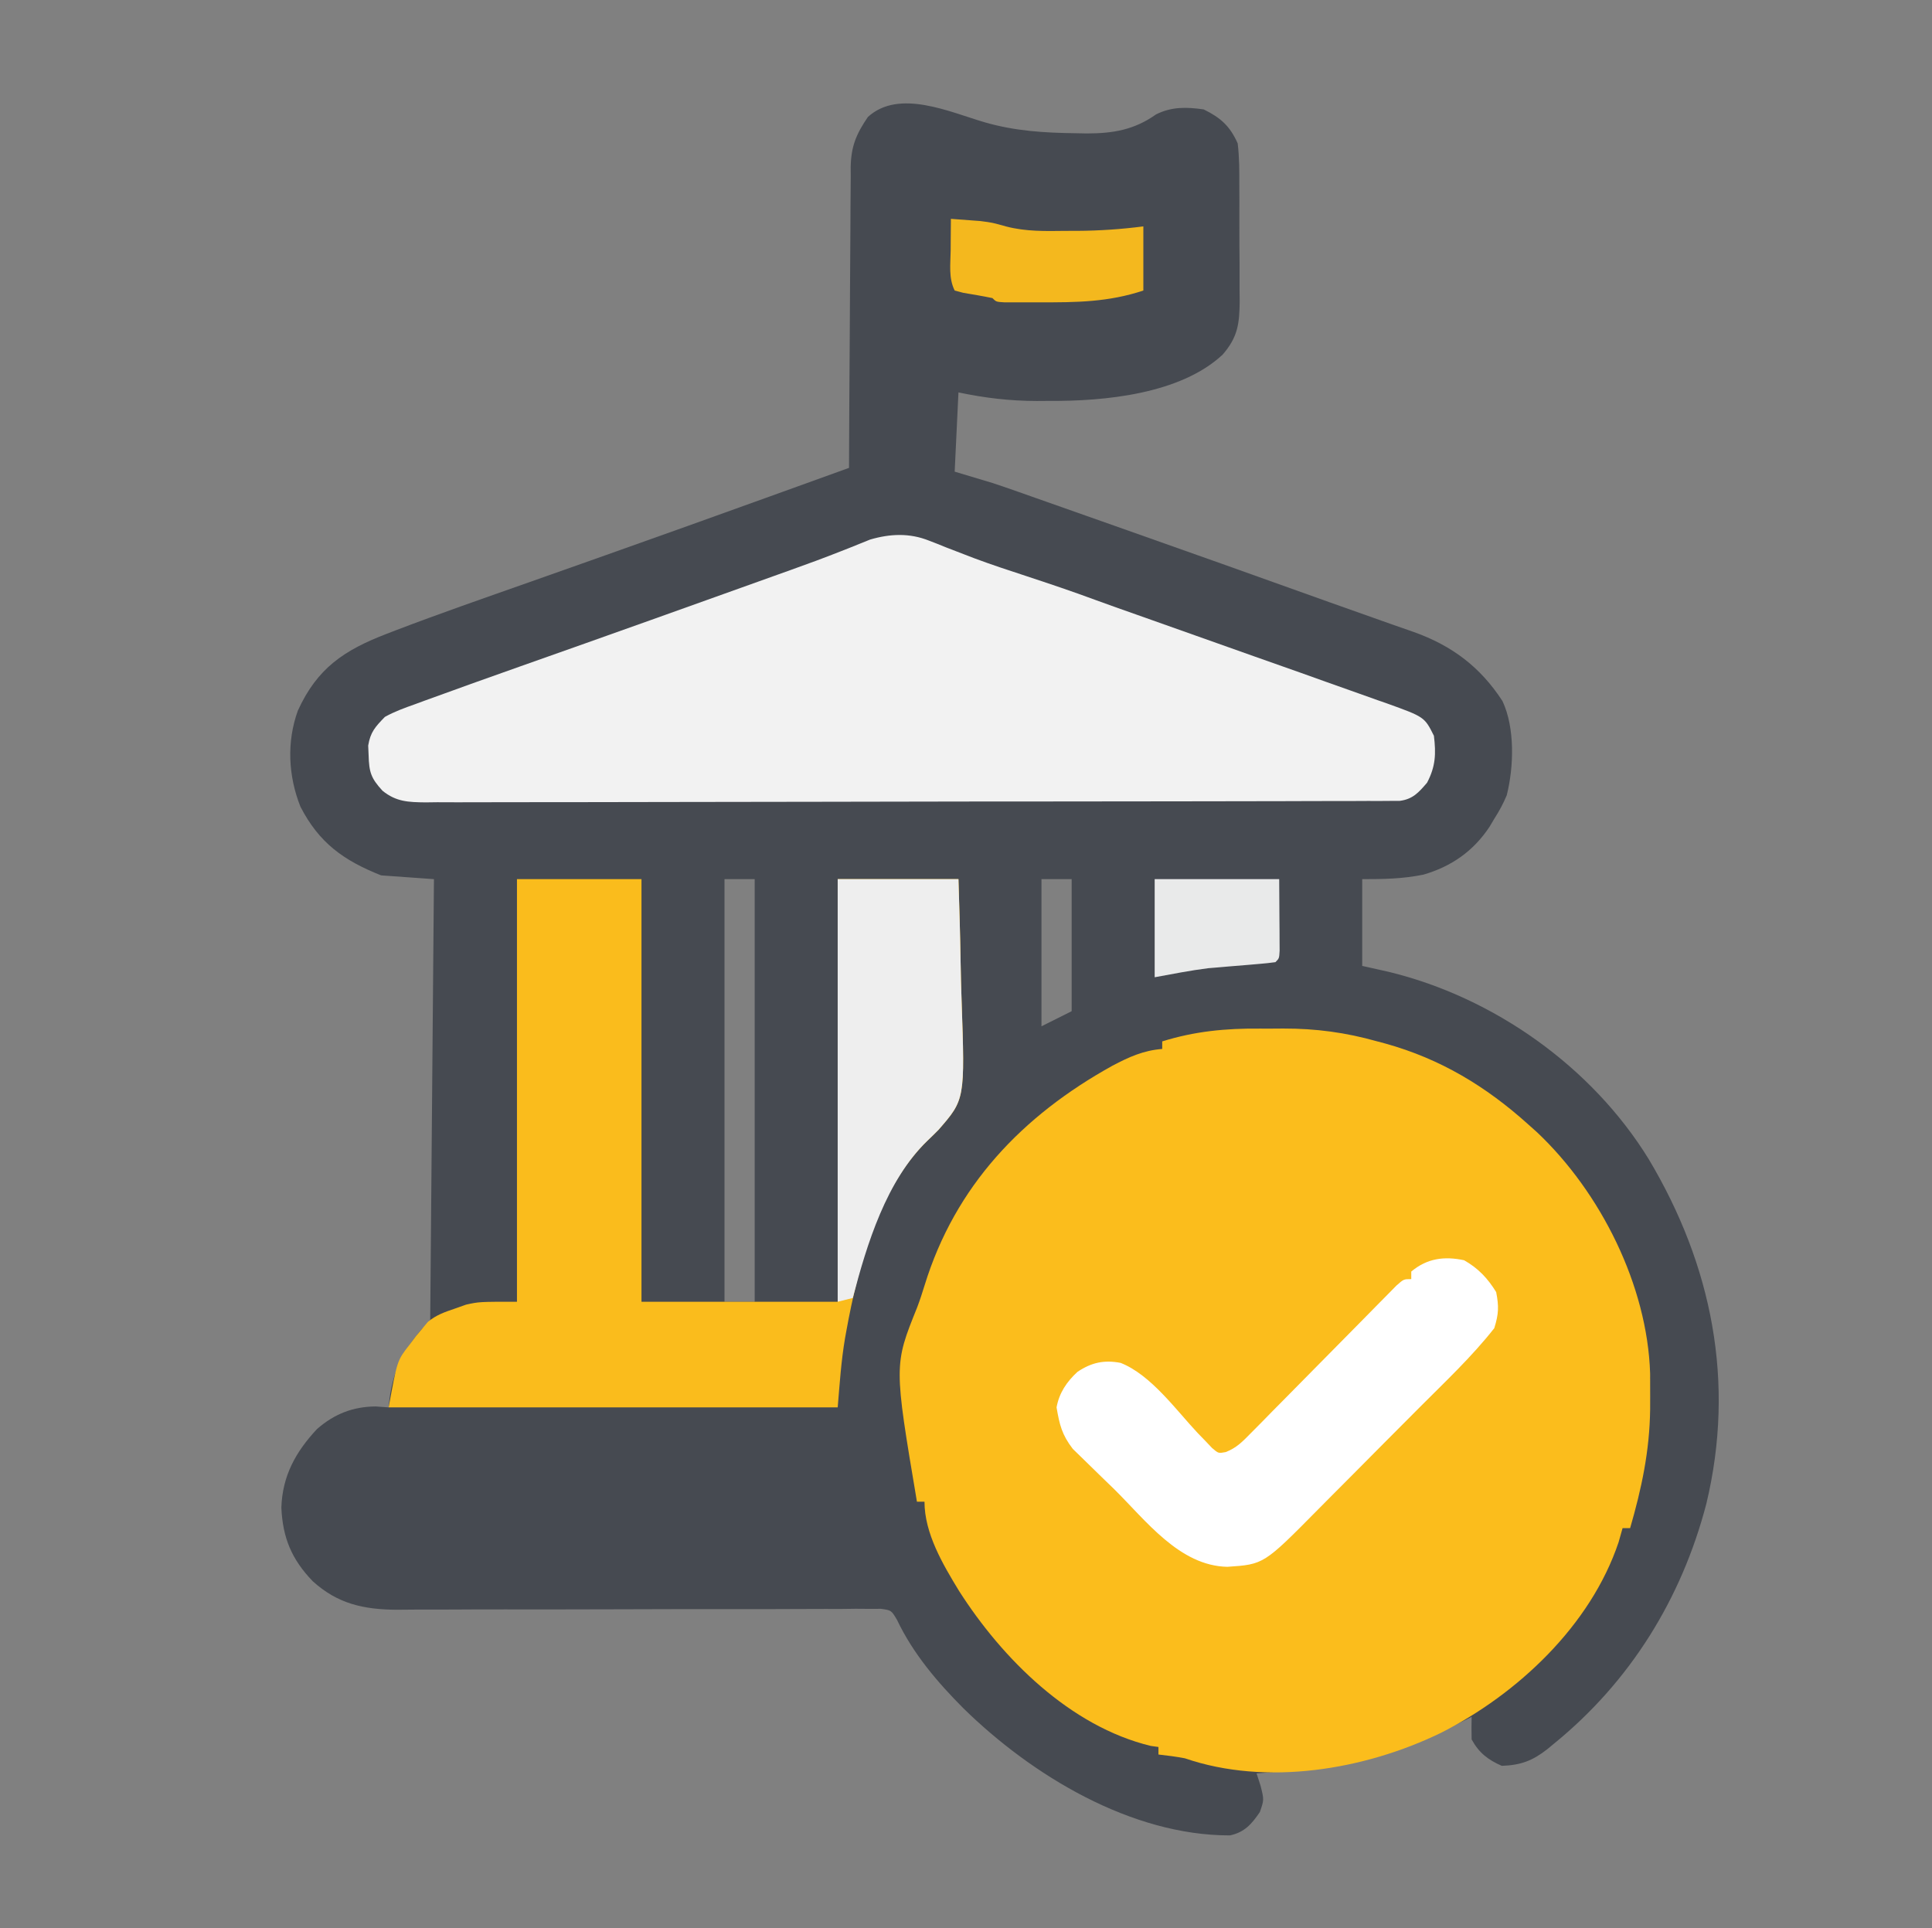 <?xml version="1.0" encoding="UTF-8"?>
<svg version="1.1" xmlns="http://www.w3.org/2000/svg" width="512" height="511">
<rect width="100%" height="100%" fill="#808080" stroke="none"/>
<path d="M0 0 C8.088 2.333 15.833 2.795 24.217 2.898 C25.626 2.925 25.626 2.925 27.064 2.952 C33.995 2.944 39.617 2.01 45.405 -2.102 C49.53 -4.165 53.513 -4.066 58.03 -3.415 C62.555 -1.193 64.982 1.007 67.03 5.585 C67.486 9.323 67.474 13.039 67.463 16.8 C67.469 17.889 67.474 18.977 67.479 20.099 C67.486 22.398 67.484 24.697 67.476 26.995 C67.467 30.507 67.496 34.017 67.528 37.529 C67.529 39.765 67.529 42.001 67.526 44.238 C67.537 45.285 67.548 46.332 67.56 47.411 C67.502 53.46 67.041 56.964 63.03 61.585 C51.775 72.077 31.606 73.937 17.092 73.835 C15.989 73.843 14.887 73.851 13.75 73.859 C6.601 73.842 0.028 73.056 -6.97 71.585 C-7.3 78.515 -7.63 85.445 -7.97 92.585 C-4.67 93.575 -1.37 94.565 2.03 95.585 C3.844 96.185 5.654 96.797 7.456 97.432 C8.402 97.764 9.348 98.097 10.323 98.439 C11.32 98.792 12.316 99.144 13.342 99.507 C14.413 99.884 15.484 100.261 16.588 100.65 C20.069 101.876 23.55 103.105 27.03 104.335 C29.453 105.19 31.876 106.045 34.299 106.899 C53.384 113.633 72.455 120.405 91.501 127.248 C96.07 128.888 100.644 130.508 105.225 132.113 C106.768 132.659 106.768 132.659 108.342 133.216 C110.108 133.84 111.876 134.458 113.647 135.067 C123.769 138.676 131.292 144.297 137.198 153.382 C140.54 160.476 140.216 170.859 138.338 178.339 C137.404 180.587 136.343 182.538 135.03 184.585 C134.617 185.28 134.205 185.975 133.78 186.691 C129.513 193.151 123.659 197.246 116.221 199.398 C110.643 200.512 105.831 200.585 100.03 200.585 C100.03 208.175 100.03 215.765 100.03 223.585 C102.34 224.101 104.65 224.617 107.03 225.148 C134.869 231.877 160.9 250.307 175.952 274.78 C192.73 302.88 198.957 333.913 191.225 366.136 C184.663 391.294 171.054 413.275 150.842 429.71 C150.272 430.184 149.702 430.658 149.115 431.147 C145.195 434.211 142.141 435.395 137.03 435.585 C133.377 434.008 130.936 432.098 129.03 428.585 C128.982 426.586 128.978 424.585 129.03 422.585 C128.538 422.837 128.046 423.089 127.54 423.348 C109.137 432.669 92.54 436.19 72.03 437.585 C72.383 438.673 72.736 439.761 73.1 440.882 C74.03 444.585 74.03 444.585 72.905 447.835 C70.736 451.016 68.845 453.202 64.979 454.019 C38.783 454.064 12.464 438.104 -5.658 420.335 C-12.57 413.399 -18.985 405.857 -23.226 396.948 C-24.754 394.35 -24.754 394.35 -27.513 393.969 C-28.538 393.972 -29.562 393.976 -30.617 393.98 C-31.793 393.972 -32.969 393.964 -34.18 393.955 C-36.118 393.98 -36.118 393.98 -38.095 394.005 C-39.469 394.005 -40.842 394.003 -42.216 393.998 C-45.175 393.993 -48.135 394.003 -51.094 394.024 C-55.781 394.058 -60.468 394.054 -65.154 394.044 C-75.959 394.027 -86.762 394.06 -97.567 394.093 C-107.45 394.123 -117.334 394.142 -127.218 394.122 C-131.869 394.113 -136.52 394.129 -141.171 394.163 C-144.078 394.18 -146.985 394.176 -149.891 394.166 C-151.865 394.166 -153.838 394.19 -155.811 394.215 C-164.582 394.156 -171.484 392.665 -178.109 386.641 C-183.686 380.849 -186.052 375.134 -186.408 367.148 C-186.129 358.734 -182.641 352.404 -176.955 346.316 C-172.391 342.336 -167.457 340.378 -161.408 340.335 C-160.273 340.418 -159.139 340.5 -157.97 340.585 C-157.907 339.907 -157.844 339.229 -157.779 338.531 C-156.76 330.786 -154.108 325.475 -148.97 319.585 C-148.31 319.255 -147.65 318.925 -146.97 318.585 C-146.64 279.645 -146.31 240.705 -145.97 200.585 C-150.59 200.255 -155.21 199.925 -159.97 199.585 C-169.95 195.613 -176.391 190.991 -181.345 181.398 C-184.593 173.244 -185.029 164.195 -182.037 155.929 C-176.915 144.674 -169.793 139.906 -158.455 135.55 C-157.684 135.253 -156.913 134.955 -156.118 134.648 C-144.486 130.203 -132.72 126.119 -120.976 121.98 C-115.499 120.049 -110.023 118.11 -104.548 116.172 C-103.157 115.679 -101.766 115.187 -100.374 114.694 C-85.93 109.582 -71.509 104.408 -57.095 99.21 C-56.008 98.818 -54.92 98.426 -53.799 98.022 C-47.856 95.879 -41.913 93.733 -35.97 91.585 C-35.967 90.524 -35.963 89.462 -35.959 88.368 C-35.922 78.348 -35.864 68.329 -35.786 58.309 C-35.747 53.158 -35.715 48.008 -35.699 42.857 C-35.684 37.883 -35.65 32.91 -35.602 27.937 C-35.587 26.042 -35.579 24.147 -35.578 22.252 C-35.576 19.593 -35.549 16.934 -35.516 14.275 C-35.524 13.106 -35.524 13.106 -35.531 11.914 C-35.427 6.39 -34.09 3.161 -30.97 -1.415 C-22.689 -8.965 -9.253 -2.692 0 0 Z M-68.97 200.585 C-68.97 237.545 -68.97 274.505 -68.97 312.585 C-66.33 312.585 -63.69 312.585 -60.97 312.585 C-60.97 275.625 -60.97 238.665 -60.97 200.585 C-63.61 200.585 -66.25 200.585 -68.97 200.585 Z M15.03 200.585 C15.03 213.455 15.03 226.325 15.03 239.585 C17.67 238.265 20.31 236.945 23.03 235.585 C23.03 224.035 23.03 212.485 23.03 200.585 C20.39 200.585 17.75 200.585 15.03 200.585 Z " fill="#464A51" transform="translate(260.97,32.415)"/>
<path d="M0 0 C2.069 0.016 4.136 0 6.205 -0.019 C14.884 -0.033 22.784 1.032 31.137 3.391 C31.86 3.584 32.583 3.778 33.328 3.977 C47.862 8.02 59.929 15.295 71.137 25.391 C71.917 26.088 72.697 26.786 73.5 27.504 C90.344 43.417 102.717 68.142 103.438 91.407 C103.457 93.485 103.46 95.563 103.449 97.641 C103.447 98.732 103.444 99.823 103.441 100.947 C103.299 111.945 101.187 121.863 98.137 132.391 C97.477 132.391 96.817 132.391 96.137 132.391 C95.786 133.629 95.436 134.866 95.074 136.141 C87.655 158.227 68.314 176.349 47.977 186.66 C27.742 196.473 1.772 200.813 -19.863 193.391 C-22.199 192.944 -24.498 192.654 -26.863 192.391 C-26.863 191.731 -26.863 191.071 -26.863 190.391 C-27.532 190.298 -28.201 190.205 -28.89 190.11 C-50.272 184.94 -68.242 166.997 -79.707 149.032 C-84.006 141.987 -88.863 133.767 -88.863 125.391 C-89.523 125.391 -90.183 125.391 -90.863 125.391 C-96.97 89.167 -96.97 89.167 -90.797 73.868 C-90.074 71.95 -89.436 69.999 -88.836 68.04 C-80.738 41.701 -62.955 23.07 -39.027 9.821 C-34.661 7.526 -30.86 5.786 -25.863 5.391 C-25.863 4.731 -25.863 4.071 -25.863 3.391 C-17.221 0.699 -9.005 -0.083 0 0 Z " fill="#FBBD1C" transform="translate(333.863,272.609)"/>
<path d="M0 0 C1.086 0.42 1.086 0.42 2.193 0.848 C2.951 1.155 3.708 1.461 4.488 1.777 C6.158 2.424 7.828 3.067 9.5 3.707 C10.364 4.039 11.228 4.372 12.119 4.714 C16.638 6.401 21.218 7.9 25.801 9.402 C31.906 11.414 37.987 13.456 44.016 15.691 C47.703 17.046 51.408 18.349 55.113 19.652 C60.347 21.495 65.577 23.345 70.801 25.215 C75.963 27.062 81.13 28.892 86.301 30.715 C99.691 35.438 99.691 35.438 105.039 37.363 C107.928 38.401 110.822 39.424 113.719 40.441 C115.434 41.053 117.149 41.665 118.863 42.277 C119.673 42.558 120.483 42.839 121.318 43.129 C131.308 46.73 131.308 46.73 133.801 51.715 C134.382 56.479 134.252 59.86 131.988 64.152 C129.784 66.735 128.192 68.545 124.717 68.969 C123.907 68.971 123.097 68.973 122.263 68.975 C121.327 68.982 120.391 68.989 119.427 68.996 C118.397 68.994 117.367 68.991 116.306 68.989 C115.213 68.994 114.121 68.999 112.995 69.005 C109.314 69.02 105.634 69.021 101.954 69.021 C99.323 69.029 96.692 69.037 94.061 69.046 C86.9 69.069 79.738 69.077 72.577 69.082 C68.106 69.086 63.636 69.092 59.165 69.099 C46.789 69.119 34.413 69.135 22.037 69.138 C21.244 69.138 20.452 69.139 19.636 69.139 C18.03 69.139 16.424 69.139 14.818 69.14 C14.021 69.14 13.224 69.14 12.402 69.14 C11.205 69.141 11.205 69.141 9.983 69.141 C-2.952 69.144 -15.887 69.171 -28.823 69.209 C-42.1 69.247 -55.378 69.266 -68.656 69.267 C-76.112 69.267 -83.568 69.276 -91.024 69.305 C-97.373 69.329 -103.721 69.336 -110.07 69.321 C-113.31 69.314 -116.548 69.318 -119.788 69.338 C-123.3 69.358 -126.811 69.348 -130.324 69.33 C-131.347 69.343 -132.37 69.356 -133.424 69.37 C-137.974 69.316 -141.188 69.224 -144.816 66.301 C-147.901 62.953 -148.385 61.348 -148.512 56.902 C-148.549 56.05 -148.586 55.198 -148.625 54.32 C-148.037 50.725 -146.739 49.332 -144.199 46.715 C-141.644 45.29 -138.972 44.329 -136.219 43.355 C-135.426 43.062 -134.633 42.768 -133.816 42.465 C-131.283 41.532 -128.742 40.622 -126.199 39.715 C-124.588 39.131 -122.976 38.547 -121.365 37.963 C-117.128 36.434 -112.883 34.93 -108.635 33.434 C-103.769 31.718 -98.906 29.993 -94.043 28.27 C-92.505 27.725 -92.505 27.725 -90.936 27.169 C-79.404 23.083 -67.884 18.964 -56.367 14.837 C-54.074 14.015 -51.782 13.195 -49.489 12.374 C-46.25 11.216 -43.012 10.055 -39.773 8.895 C-38.251 8.351 -38.251 8.351 -36.699 7.797 C-32.238 6.198 -27.795 4.575 -23.389 2.829 C-22.665 2.545 -21.94 2.26 -21.194 1.967 C-19.328 1.228 -17.47 0.473 -15.613 -0.285 C-10.358 -1.825 -5.185 -2.078 0 0 Z " fill="#F2F2F2" transform="translate(246.199,143.285)"/>
<path d="M0 0 C10.89 0 21.78 0 33 0 C33 36.96 33 73.92 33 112 C50.16 112 67.32 112 85 112 C85 75.04 85 38.08 85 0 C95.56 0 106.12 0 117 0 C117.232 7.318 117.452 14.623 117.569 21.941 C117.627 25.35 117.704 28.756 117.83 32.164 C118.73 58.373 118.73 58.373 111.73 66.418 C110.774 67.391 109.801 68.349 108.809 69.286 C95.936 81.723 90.402 102.567 87.312 119.625 C87.193 120.281 87.074 120.936 86.951 121.612 C85.908 127.76 85.524 133.717 85 140 C45.73 140 6.46 140 -34 140 C-31.747 127.609 -31.747 127.609 -28.562 123.5 C-27.966 122.706 -27.369 121.912 -26.754 121.094 C-26.175 120.403 -25.596 119.712 -25 119 C-24.546 118.457 -24.093 117.915 -23.625 117.355 C-21.396 115.497 -19.18 114.746 -16.438 113.812 C-15.467 113.468 -14.496 113.124 -13.496 112.77 C-10 112 -10 112 0 112 C0 75.04 0 38.08 0 0 Z " fill="#FABC1C" transform="translate(137,233)"/>
<path d="M0 0 C3.745 2.124 6.256 4.791 8.5 8.438 C9.243 12.247 9.177 14.22 8 18 C2.063 25.569 -5.098 32.275 -11.879 39.082 C-12.379 39.585 -12.879 40.088 -13.395 40.607 C-16.034 43.261 -18.676 45.912 -21.32 48.56 C-24.029 51.274 -26.728 53.998 -29.425 56.723 C-31.525 58.842 -33.631 60.953 -35.739 63.062 C-36.737 64.063 -37.732 65.067 -38.725 66.073 C-53.079 80.605 -53.079 80.605 -62.75 81.25 C-75.447 80.995 -84.343 68.936 -92.748 60.657 C-93.837 59.59 -94.933 58.528 -96.035 57.473 C-97.65 55.925 -99.244 54.358 -100.836 52.785 C-101.78 51.866 -102.724 50.947 -103.697 50 C-106.583 46.241 -107.203 43.645 -108 39 C-107.303 35.157 -105.311 32.206 -102.449 29.574 C-98.795 27.13 -95.451 26.355 -91.019 27.204 C-83.029 30.353 -76.4 39.605 -70.648 45.742 C-69.976 46.436 -69.303 47.129 -68.609 47.844 C-68.011 48.475 -67.412 49.106 -66.796 49.756 C-65.111 51.205 -65.111 51.205 -63.172 50.843 C-60.235 49.703 -58.656 48 -56.447 45.756 C-55.553 44.855 -54.658 43.954 -53.737 43.026 C-52.77 42.037 -51.803 41.048 -50.836 40.059 C-49.838 39.05 -48.84 38.043 -47.841 37.036 C-45.215 34.387 -42.597 31.731 -39.982 29.071 C-35.79 24.809 -31.591 20.555 -27.382 16.309 C-25.912 14.822 -24.448 13.329 -22.985 11.835 C-22.097 10.938 -21.209 10.04 -20.294 9.115 C-19.512 8.319 -18.729 7.522 -17.922 6.702 C-16 5 -16 5 -14 5 C-14 4.34 -14 3.68 -14 3 C-9.8 -0.523 -5.248 -1.112 0 0 Z " fill="#FFFFFF" transform="translate(388,334)"/>
<path d="M0 0 C10.56 0 21.12 0 32 0 C32.232 7.318 32.452 14.623 32.569 21.941 C32.627 25.35 32.704 28.756 32.83 32.164 C33.73 58.373 33.73 58.373 26.73 66.418 C25.774 67.391 24.801 68.349 23.809 69.286 C12.909 79.817 7.739 96.69 4 111 C2.02 111.495 2.02 111.495 0 112 C0 75.04 0 38.08 0 0 Z " fill="#EEEEEE" transform="translate(222,233)"/>
<path d="M0 0 C1.667 0.116 3.334 0.244 5 0.375 C5.928 0.445 6.856 0.514 7.812 0.586 C11 1 11 1 14.66 2.027 C19.891 3.392 25.063 3.254 30.438 3.188 C31.423 3.187 32.408 3.186 33.424 3.186 C39.356 3.15 45.117 2.761 51 2 C51 7.61 51 13.22 51 19 C41.779 22.074 33.169 22.16 23.5 22.125 C21.856 22.131 21.856 22.131 20.18 22.137 C19.141 22.135 18.102 22.134 17.031 22.133 C16.088 22.132 15.145 22.131 14.174 22.129 C12 22 12 22 11 21 C8.426 20.468 5.841 20.036 3.25 19.598 C2.507 19.4 1.765 19.203 1 19 C-0.655 15.69 -0.101 12.009 -0.062 8.375 C-0.058 7.573 -0.053 6.771 -0.049 5.945 C-0.037 3.964 -0.019 1.982 0 0 Z " fill="#F4B81E" transform="translate(252,58)"/>
<path d="M0 0 C10.89 0 21.78 0 33 0 C33.021 3.444 33.041 6.889 33.062 10.438 C33.072 11.525 33.081 12.612 33.09 13.732 C33.093 14.582 33.095 15.433 33.098 16.309 C33.103 17.183 33.108 18.058 33.114 18.959 C33 21 33 21 32 22 C30.571 22.203 29.134 22.347 27.695 22.465 C26.801 22.543 25.906 22.621 24.984 22.701 C23.117 22.855 21.25 23.009 19.383 23.162 C18.475 23.241 17.568 23.321 16.633 23.402 C15.409 23.503 15.409 23.503 14.161 23.605 C9.41 24.199 4.71 25.144 0 26 C0 17.42 0 8.84 0 0 Z " fill="#E9EAEA" transform="translate(306,233)"/>
</svg>
